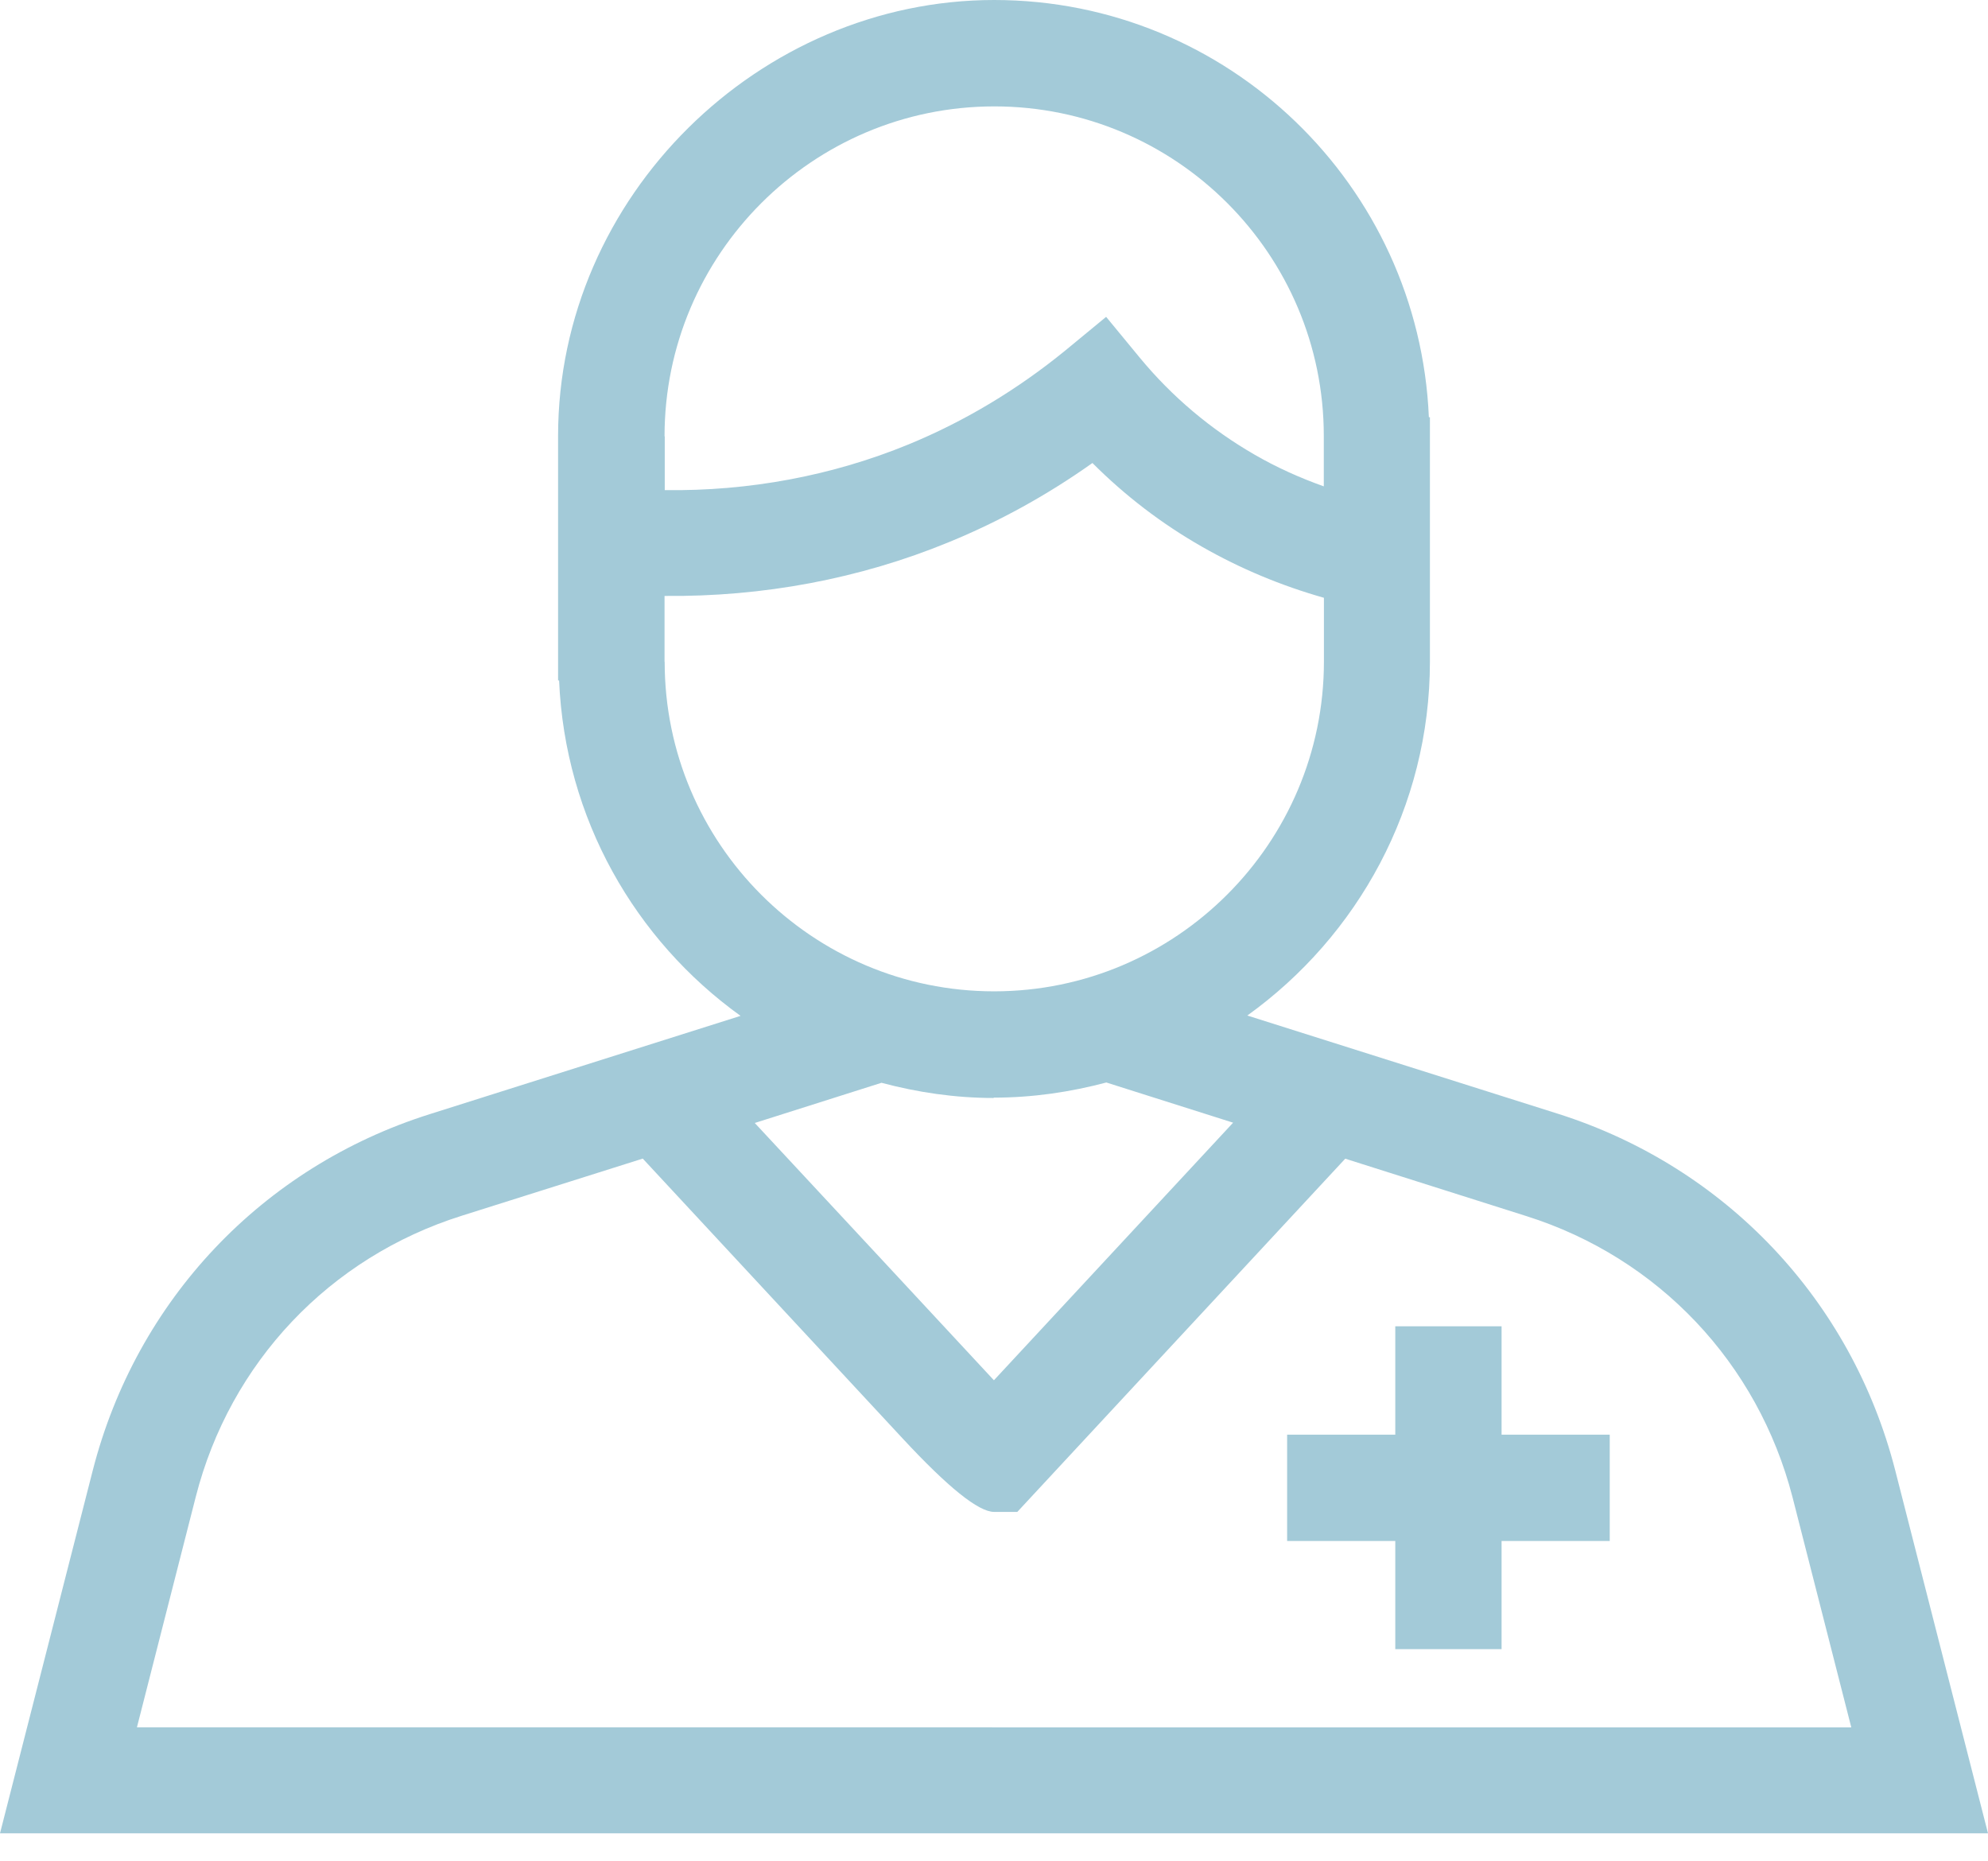 <svg xmlns="http://www.w3.org/2000/svg" width="47" height="44" viewBox="0 0 47 44" fill="none"><path d="M44.806 34.755C43.775 30.736 40.798 27.587 36.839 26.33L29.489 24.006C32.095 22.134 33.806 19.081 33.806 15.638V9.863H33.781C33.548 4.385 29.037 0 23.503 0C17.97 0 13.194 4.624 13.194 10.31V16.084H13.218C13.356 19.351 15.015 22.222 17.508 24.014L10.158 26.338C6.199 27.587 3.223 30.736 2.192 34.763L0 43.338H47L44.808 34.763L44.806 34.755ZM15.711 10.312C15.711 6.015 19.211 2.515 23.508 2.515C27.805 2.515 31.297 6.008 31.297 10.305V11.497C30.733 11.296 30.185 11.051 29.663 10.749C28.627 10.152 27.709 9.379 26.948 8.457L26.151 7.49L25.184 8.287C24.052 9.21 22.808 9.959 21.478 10.506C19.674 11.247 17.709 11.613 15.716 11.586V10.317L15.711 10.312ZM15.711 15.645V14.087C18.03 14.111 20.323 13.684 22.428 12.818C23.628 12.327 24.764 11.699 25.827 10.945C26.6 11.718 27.462 12.379 28.416 12.923C29.327 13.444 30.294 13.846 31.3 14.131V15.638C31.3 19.935 27.8 23.434 23.503 23.434C19.206 23.434 15.714 19.942 15.714 15.645L15.711 15.645ZM23.494 25.947C24.416 25.947 25.302 25.815 26.156 25.589L29.153 26.539L23.498 32.628C22.205 31.238 19.793 28.637 17.844 26.546L20.84 25.596C21.69 25.822 22.576 25.955 23.491 25.955L23.494 25.947ZM3.239 40.825L4.628 35.384C5.438 32.211 7.789 29.722 10.919 28.738L15.196 27.388L21.341 34.005C22.414 35.16 23.133 35.74 23.504 35.74H24.051L31.804 27.39L36.089 28.748C39.21 29.734 41.561 32.223 42.379 35.394L43.768 40.834L3.24 40.832L3.239 40.825Z" fill="#A3CAD8"></path><path d="M35.5 31.352H32.987V33.914H30.43V36.427H32.987V38.984H35.5V36.427H38.057V33.914H35.5V31.352Z" fill="#A3CAD8"></path></svg>